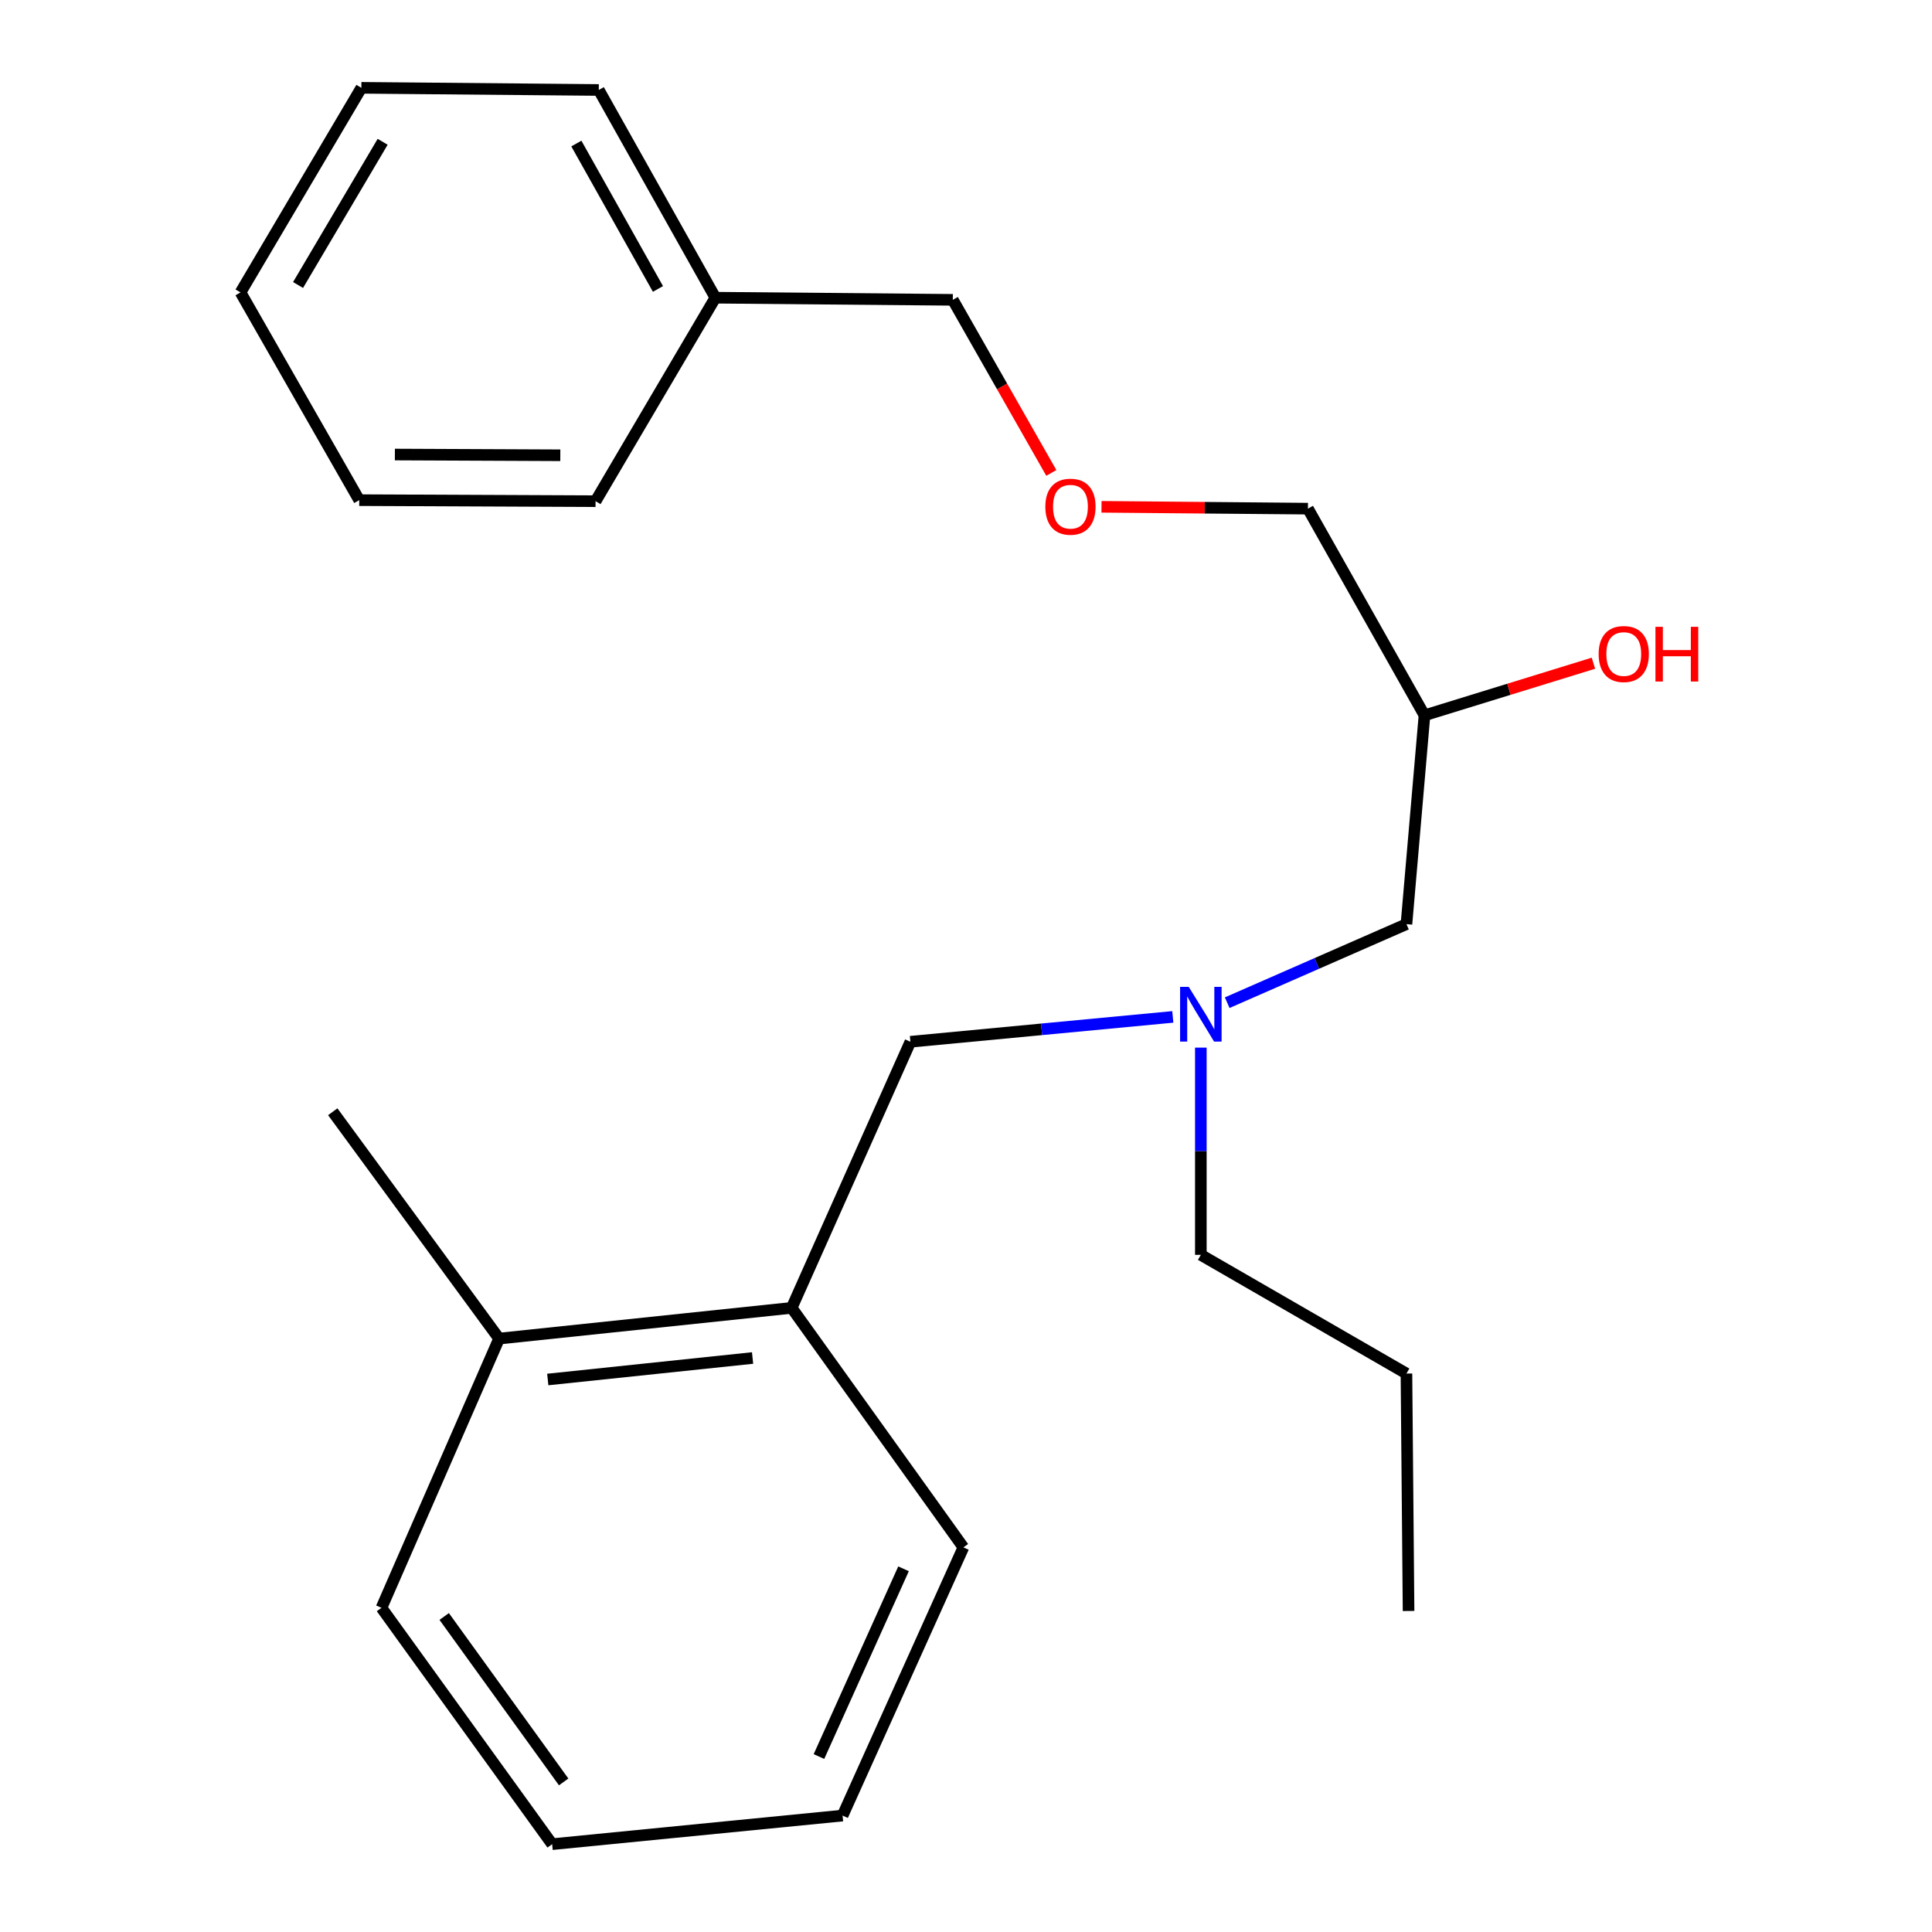 <?xml version='1.0' encoding='iso-8859-1'?>
<svg version='1.1' baseProfile='full'
              xmlns='http://www.w3.org/2000/svg'
                      xmlns:rdkit='http://www.rdkit.org/xml'
                      xmlns:xlink='http://www.w3.org/1999/xlink'
                  xml:space='preserve'
width='1000px' height='1000px' viewBox='0 0 1000 1000'>
<!-- END OF HEADER -->
<rect style='opacity:1.0;fill:#FFFFFF;stroke:none' width='1000' height='1000' x='0' y='0'> </rect>
<path class='bond-0' d='M 409.773,676.95 L 471.218,539.213' style='fill:none;fill-rule:evenodd;stroke:#000000;stroke-width:6px;stroke-linecap:butt;stroke-linejoin:miter;stroke-opacity:1' />
<path class='bond-2' d='M 409.773,676.95 L 258.333,692.851' style='fill:none;fill-rule:evenodd;stroke:#000000;stroke-width:6px;stroke-linecap:butt;stroke-linejoin:miter;stroke-opacity:1' />
<path class='bond-2' d='M 389.531,702.9 L 283.523,714.03' style='fill:none;fill-rule:evenodd;stroke:#000000;stroke-width:6px;stroke-linecap:butt;stroke-linejoin:miter;stroke-opacity:1' />
<path class='bond-9' d='M 409.773,676.95 L 498.65,800.92' style='fill:none;fill-rule:evenodd;stroke:#000000;stroke-width:6px;stroke-linecap:butt;stroke-linejoin:miter;stroke-opacity:1' />
<path class='bond-1' d='M 471.218,539.213 L 539.128,532.779' style='fill:none;fill-rule:evenodd;stroke:#000000;stroke-width:6px;stroke-linecap:butt;stroke-linejoin:miter;stroke-opacity:1' />
<path class='bond-1' d='M 539.128,532.779 L 607.038,526.345' style='fill:none;fill-rule:evenodd;stroke:#0000FF;stroke-width:6px;stroke-linecap:butt;stroke-linejoin:miter;stroke-opacity:1' />
<path class='bond-3' d='M 635.198,518.991 L 681.587,498.662' style='fill:none;fill-rule:evenodd;stroke:#0000FF;stroke-width:6px;stroke-linecap:butt;stroke-linejoin:miter;stroke-opacity:1' />
<path class='bond-3' d='M 681.587,498.662 L 727.976,478.334' style='fill:none;fill-rule:evenodd;stroke:#000000;stroke-width:6px;stroke-linecap:butt;stroke-linejoin:miter;stroke-opacity:1' />
<path class='bond-10' d='M 621.553,542.244 L 621.553,595.875' style='fill:none;fill-rule:evenodd;stroke:#0000FF;stroke-width:6px;stroke-linecap:butt;stroke-linejoin:miter;stroke-opacity:1' />
<path class='bond-10' d='M 621.553,595.875 L 621.553,649.506' style='fill:none;fill-rule:evenodd;stroke:#000000;stroke-width:6px;stroke-linecap:butt;stroke-linejoin:miter;stroke-opacity:1' />
<path class='bond-12' d='M 258.333,692.851 L 172.233,575.437' style='fill:none;fill-rule:evenodd;stroke:#000000;stroke-width:6px;stroke-linecap:butt;stroke-linejoin:miter;stroke-opacity:1' />
<path class='bond-13' d='M 258.333,692.851 L 197.454,832.208' style='fill:none;fill-rule:evenodd;stroke:#000000;stroke-width:6px;stroke-linecap:butt;stroke-linejoin:miter;stroke-opacity:1' />
<path class='bond-4' d='M 727.976,478.334 L 737.309,370.252' style='fill:none;fill-rule:evenodd;stroke:#000000;stroke-width:6px;stroke-linecap:butt;stroke-linejoin:miter;stroke-opacity:1' />
<path class='bond-6' d='M 737.309,370.252 L 781.032,356.766' style='fill:none;fill-rule:evenodd;stroke:#000000;stroke-width:6px;stroke-linecap:butt;stroke-linejoin:miter;stroke-opacity:1' />
<path class='bond-6' d='M 781.032,356.766 L 824.756,343.279' style='fill:none;fill-rule:evenodd;stroke:#FF0000;stroke-width:6px;stroke-linecap:butt;stroke-linejoin:miter;stroke-opacity:1' />
<path class='bond-8' d='M 737.309,370.252 L 676.983,263.276' style='fill:none;fill-rule:evenodd;stroke:#000000;stroke-width:6px;stroke-linecap:butt;stroke-linejoin:miter;stroke-opacity:1' />
<path class='bond-5' d='M 570.139,262.327 L 623.561,262.801' style='fill:none;fill-rule:evenodd;stroke:#FF0000;stroke-width:6px;stroke-linecap:butt;stroke-linejoin:miter;stroke-opacity:1' />
<path class='bond-5' d='M 623.561,262.801 L 676.983,263.276' style='fill:none;fill-rule:evenodd;stroke:#000000;stroke-width:6px;stroke-linecap:butt;stroke-linejoin:miter;stroke-opacity:1' />
<path class='bond-11' d='M 544.165,244.786 L 518.669,199.99' style='fill:none;fill-rule:evenodd;stroke:#FF0000;stroke-width:6px;stroke-linecap:butt;stroke-linejoin:miter;stroke-opacity:1' />
<path class='bond-11' d='M 518.669,199.99 L 493.174,155.195' style='fill:none;fill-rule:evenodd;stroke:#000000;stroke-width:6px;stroke-linecap:butt;stroke-linejoin:miter;stroke-opacity:1' />
<path class='bond-7' d='M 370.271,154.089 L 493.174,155.195' style='fill:none;fill-rule:evenodd;stroke:#000000;stroke-width:6px;stroke-linecap:butt;stroke-linejoin:miter;stroke-opacity:1' />
<path class='bond-14' d='M 370.271,154.089 L 309.932,46.573' style='fill:none;fill-rule:evenodd;stroke:#000000;stroke-width:6px;stroke-linecap:butt;stroke-linejoin:miter;stroke-opacity:1' />
<path class='bond-14' d='M 340.558,149.557 L 298.321,74.296' style='fill:none;fill-rule:evenodd;stroke:#000000;stroke-width:6px;stroke-linecap:butt;stroke-linejoin:miter;stroke-opacity:1' />
<path class='bond-15' d='M 370.271,154.089 L 308.26,259.419' style='fill:none;fill-rule:evenodd;stroke:#000000;stroke-width:6px;stroke-linecap:butt;stroke-linejoin:miter;stroke-opacity:1' />
<path class='bond-17' d='M 498.65,800.92 L 436.113,939.737' style='fill:none;fill-rule:evenodd;stroke:#000000;stroke-width:6px;stroke-linecap:butt;stroke-linejoin:miter;stroke-opacity:1' />
<path class='bond-17' d='M 467.667,812.01 L 423.891,909.182' style='fill:none;fill-rule:evenodd;stroke:#000000;stroke-width:6px;stroke-linecap:butt;stroke-linejoin:miter;stroke-opacity:1' />
<path class='bond-16' d='M 621.553,649.506 L 727.976,710.951' style='fill:none;fill-rule:evenodd;stroke:#000000;stroke-width:6px;stroke-linecap:butt;stroke-linejoin:miter;stroke-opacity:1' />
<path class='bond-19' d='M 197.454,832.208 L 285.791,954.545' style='fill:none;fill-rule:evenodd;stroke:#000000;stroke-width:6px;stroke-linecap:butt;stroke-linejoin:miter;stroke-opacity:1' />
<path class='bond-19' d='M 229.913,836.688 L 291.749,922.324' style='fill:none;fill-rule:evenodd;stroke:#000000;stroke-width:6px;stroke-linecap:butt;stroke-linejoin:miter;stroke-opacity:1' />
<path class='bond-21' d='M 309.932,46.573 L 187.042,45.455' style='fill:none;fill-rule:evenodd;stroke:#000000;stroke-width:6px;stroke-linecap:butt;stroke-linejoin:miter;stroke-opacity:1' />
<path class='bond-20' d='M 308.26,259.419 L 185.936,258.88' style='fill:none;fill-rule:evenodd;stroke:#000000;stroke-width:6px;stroke-linecap:butt;stroke-linejoin:miter;stroke-opacity:1' />
<path class='bond-20' d='M 290.016,235.645 L 204.389,235.268' style='fill:none;fill-rule:evenodd;stroke:#000000;stroke-width:6px;stroke-linecap:butt;stroke-linejoin:miter;stroke-opacity:1' />
<path class='bond-18' d='M 727.976,710.951 L 729.069,833.841' style='fill:none;fill-rule:evenodd;stroke:#000000;stroke-width:6px;stroke-linecap:butt;stroke-linejoin:miter;stroke-opacity:1' />
<path class='bond-23' d='M 436.113,939.737 L 285.791,954.545' style='fill:none;fill-rule:evenodd;stroke:#000000;stroke-width:6px;stroke-linecap:butt;stroke-linejoin:miter;stroke-opacity:1' />
<path class='bond-22' d='M 185.936,258.88 L 124.491,151.351' style='fill:none;fill-rule:evenodd;stroke:#000000;stroke-width:6px;stroke-linecap:butt;stroke-linejoin:miter;stroke-opacity:1' />
<path class='bond-24' d='M 187.042,45.455 L 124.491,151.351' style='fill:none;fill-rule:evenodd;stroke:#000000;stroke-width:6px;stroke-linecap:butt;stroke-linejoin:miter;stroke-opacity:1' />
<path class='bond-24' d='M 198.06,73.389 L 154.274,147.517' style='fill:none;fill-rule:evenodd;stroke:#000000;stroke-width:6px;stroke-linecap:butt;stroke-linejoin:miter;stroke-opacity:1' />
<path  class='atom-2' d='M 615.293 510.81
L 624.573 525.81
Q 625.493 527.29, 626.973 529.97
Q 628.453 532.65, 628.533 532.81
L 628.533 510.81
L 632.293 510.81
L 632.293 539.13
L 628.413 539.13
L 618.453 522.73
Q 617.293 520.81, 616.053 518.61
Q 614.853 516.41, 614.493 515.73
L 614.493 539.13
L 610.813 539.13
L 610.813 510.81
L 615.293 510.81
' fill='#0000FF'/>
<path  class='atom-6' d='M 541.066 262.264
Q 541.066 255.464, 544.426 251.664
Q 547.786 247.864, 554.066 247.864
Q 560.346 247.864, 563.706 251.664
Q 567.066 255.464, 567.066 262.264
Q 567.066 269.144, 563.666 273.064
Q 560.266 276.944, 554.066 276.944
Q 547.826 276.944, 544.426 273.064
Q 541.066 269.184, 541.066 262.264
M 554.066 273.744
Q 558.386 273.744, 560.706 270.864
Q 563.066 267.944, 563.066 262.264
Q 563.066 256.704, 560.706 253.904
Q 558.386 251.064, 554.066 251.064
Q 549.746 251.064, 547.386 253.864
Q 545.066 256.664, 545.066 262.264
Q 545.066 267.984, 547.386 270.864
Q 549.746 273.744, 554.066 273.744
' fill='#FF0000'/>
<path  class='atom-7' d='M 827.454 338.517
Q 827.454 331.717, 830.814 327.917
Q 834.174 324.117, 840.454 324.117
Q 846.734 324.117, 850.094 327.917
Q 853.454 331.717, 853.454 338.517
Q 853.454 345.397, 850.054 349.317
Q 846.654 353.197, 840.454 353.197
Q 834.214 353.197, 830.814 349.317
Q 827.454 345.437, 827.454 338.517
M 840.454 349.997
Q 844.774 349.997, 847.094 347.117
Q 849.454 344.197, 849.454 338.517
Q 849.454 332.957, 847.094 330.157
Q 844.774 327.317, 840.454 327.317
Q 836.134 327.317, 833.774 330.117
Q 831.454 332.917, 831.454 338.517
Q 831.454 344.237, 833.774 347.117
Q 836.134 349.997, 840.454 349.997
' fill='#FF0000'/>
<path  class='atom-7' d='M 856.854 324.437
L 860.694 324.437
L 860.694 336.477
L 875.174 336.477
L 875.174 324.437
L 879.014 324.437
L 879.014 352.757
L 875.174 352.757
L 875.174 339.677
L 860.694 339.677
L 860.694 352.757
L 856.854 352.757
L 856.854 324.437
' fill='#FF0000'/>
</svg>
